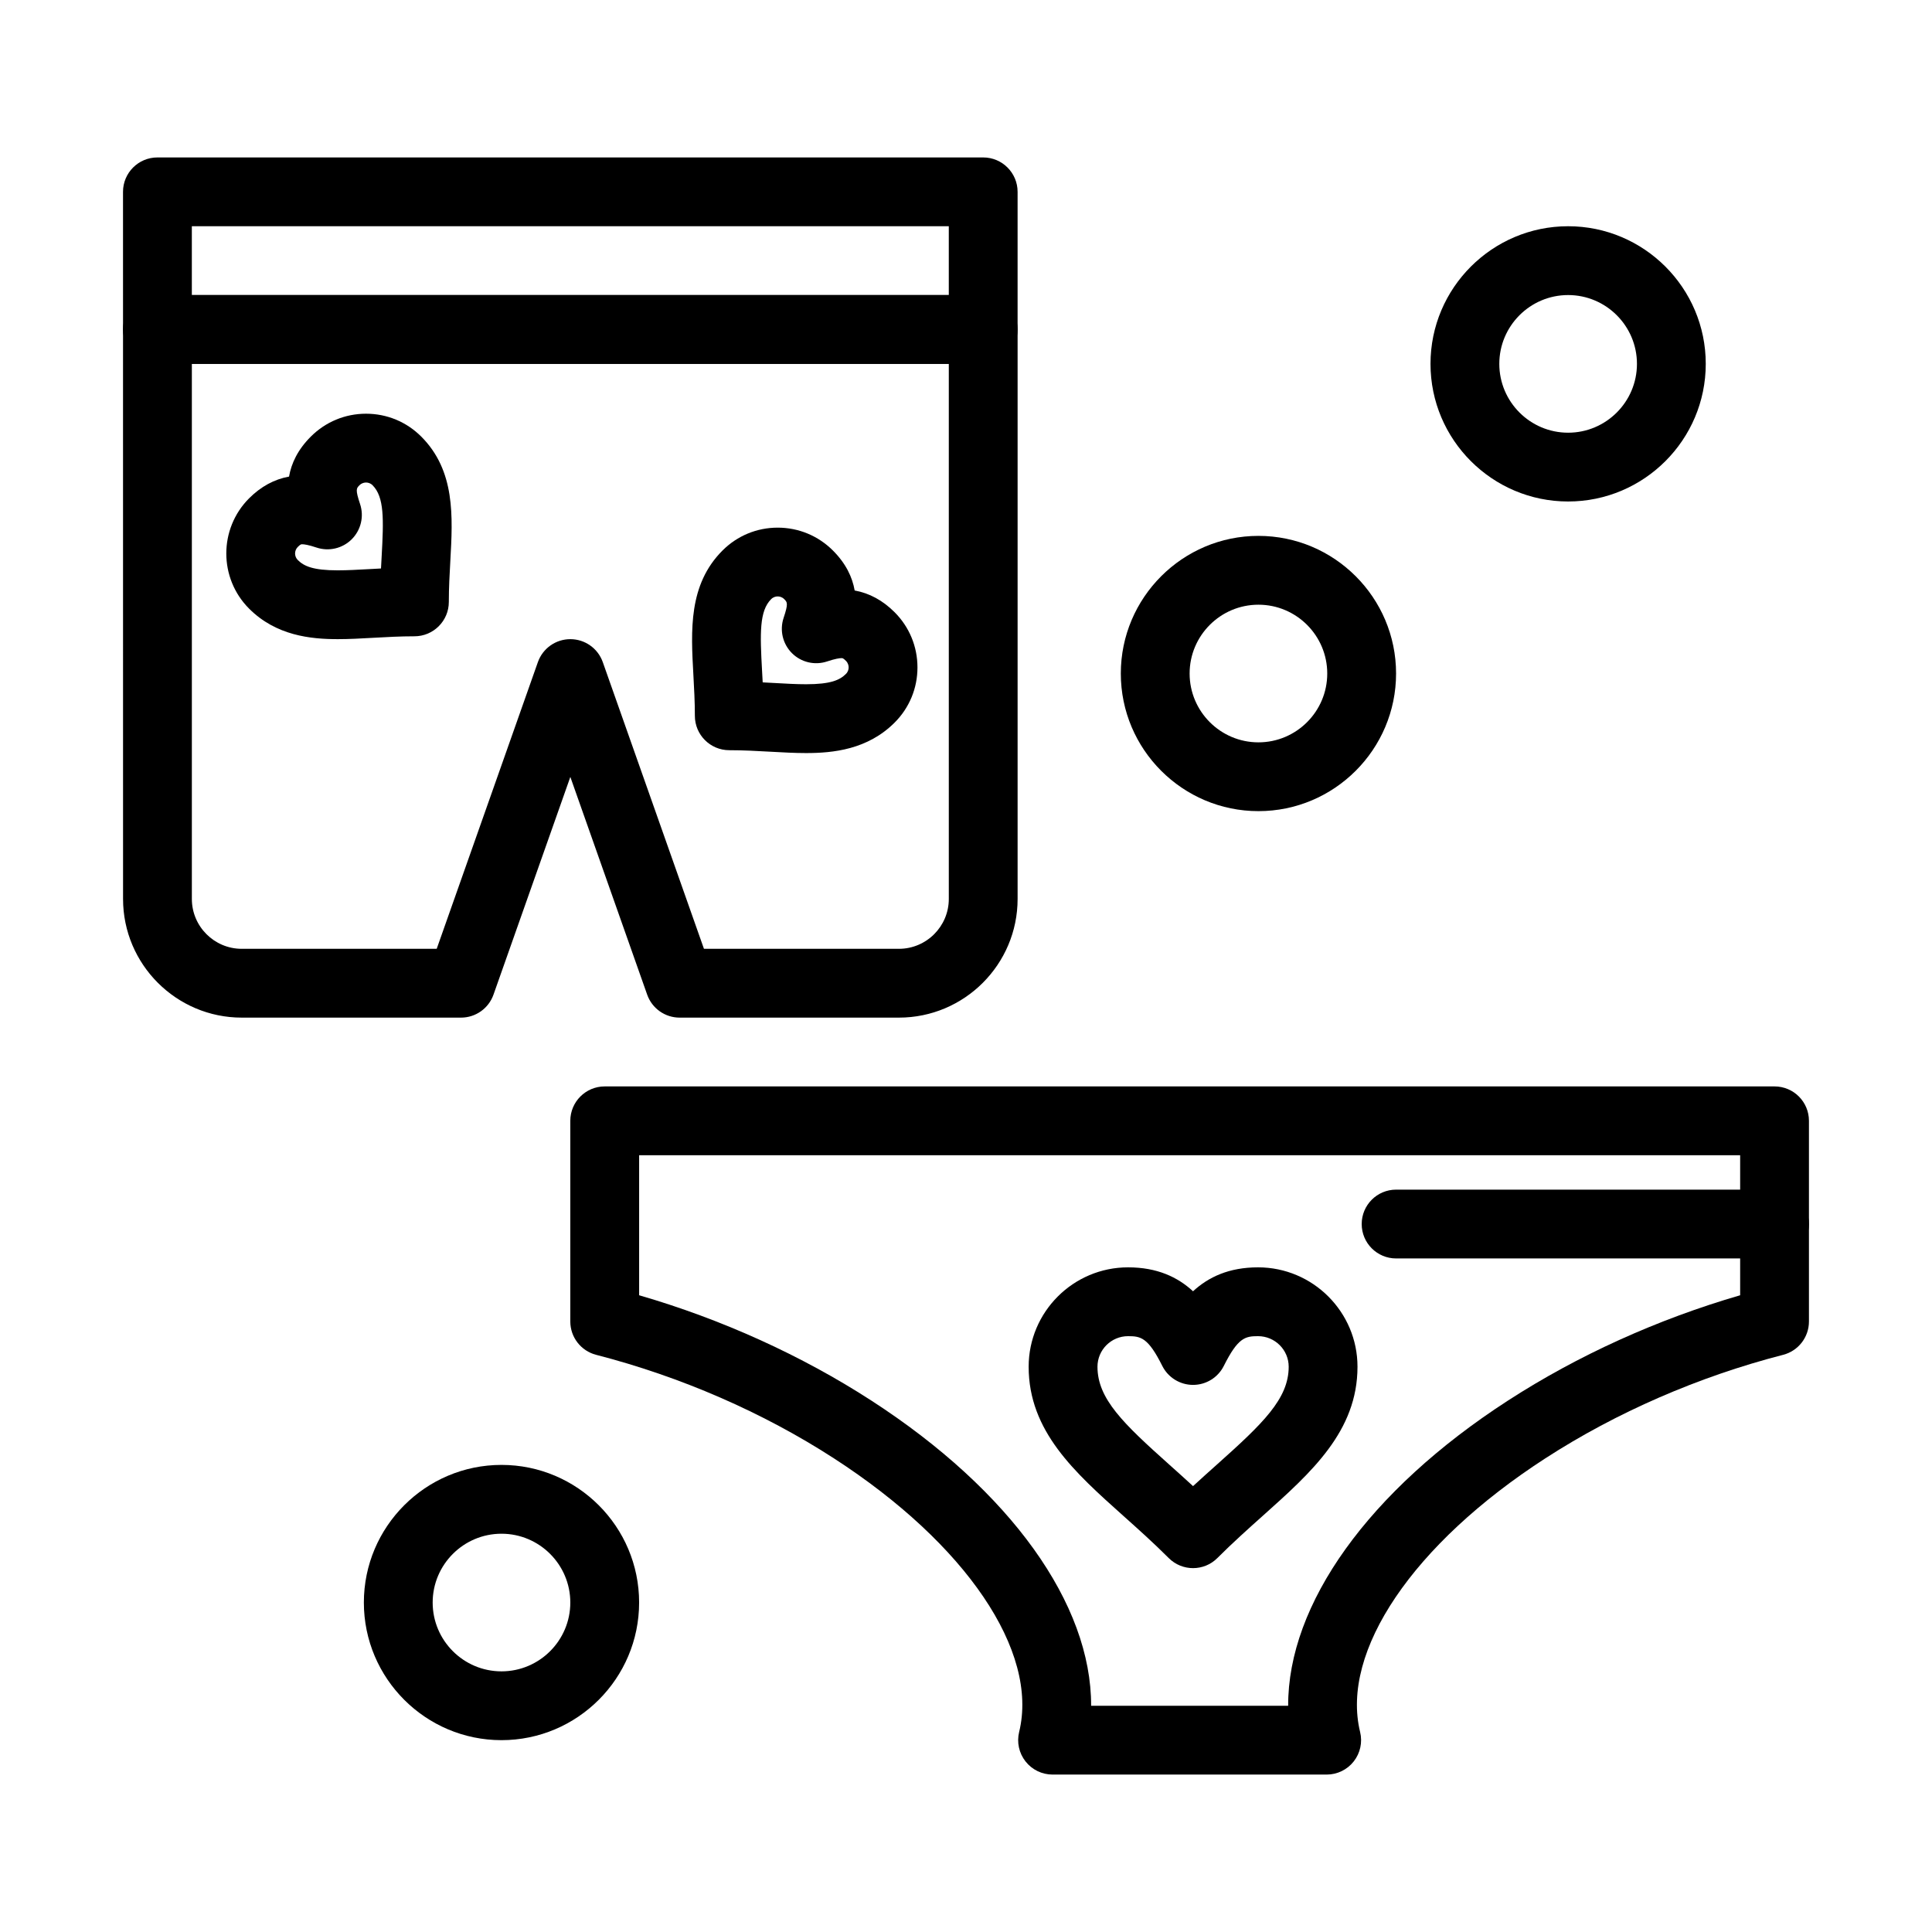 <?xml version="1.0" encoding="UTF-8"?>
<!-- Uploaded to: ICON Repo, www.iconrepo.com, Generator: ICON Repo Mixer Tools -->
<svg fill="#000000" width="800px" height="800px" version="1.1" viewBox="144 144 512 512" xmlns="http://www.w3.org/2000/svg">
 <g>
  <path d="m495.59 614.28h-72.648c-2.801 0-5.445-1.285-7.172-3.488-1.73-2.203-2.352-5.074-1.688-7.797 5.223-21.383-14.047-49.848-49.09-72.523-18.809-12.172-40.598-21.656-63.012-27.43-4.027-1.039-6.844-4.668-6.844-8.832v-53.18c0-5.035 4.082-9.117 9.117-9.117h310.02c5.035 0 9.117 4.082 9.117 9.117v53.18c0 4.16-2.816 7.793-6.844 8.832-22.414 5.773-44.203 15.258-63.012 27.43-35.043 22.676-54.312 51.145-49.09 72.523 0.664 2.719 0.043 5.594-1.688 7.797-1.723 2.199-4.367 3.488-7.168 3.488zm-62.434-18.238h52.219c-0.086-26.887 21.234-56.926 58.254-80.879 18.512-11.98 39.656-21.555 61.527-27.902v-37.105l-291.78-0.004v37.105c21.871 6.348 43.016 15.926 61.527 27.902 37.02 23.957 58.34 53.996 58.254 80.883z"/>
  <path d="m614.28 477.5h-100.3c-5.035 0-9.117-4.082-9.117-9.117 0-5.035 4.082-9.117 9.117-9.117h100.3c5.035 0 9.117 4.082 9.117 9.117 0 5.035-4.082 9.117-9.117 9.117z"/>
  <path d="m460.17 559.57c-2.336 0-4.668-0.891-6.449-2.672-4.043-4.043-8.113-7.684-12.051-11.203-12.891-11.531-25.066-22.418-25.066-39.496 0-14.523 11.816-26.34 26.34-26.34 7.707 0 13.148 2.582 17.223 6.34 4.074-3.758 9.516-6.34 17.223-6.34 14.535 0 26.359 11.816 26.359 26.34 0 17.074-12.176 27.957-25.07 39.48-3.941 3.523-8.016 7.168-12.066 11.219-1.773 1.781-4.109 2.672-6.441 2.672zm-17.223-61.473c-4.469 0-8.105 3.637-8.105 8.105 0 8.508 6.863 15.059 18.988 25.902 2.078 1.859 4.191 3.75 6.34 5.731 2.156-1.988 4.277-3.883 6.363-5.746 12.125-10.84 18.984-17.387 18.984-25.887 0-4.469-3.644-8.105-8.125-8.105-3.371 0-5.305 0.352-9.066 7.875-1.543 3.09-4.703 5.039-8.156 5.039s-6.613-1.953-8.156-5.039c-3.762-7.527-5.695-7.875-9.066-7.875z"/>
  <path d="m357.62 343.57c-3.055 0-6.168-0.176-9.469-0.359-3.504-0.195-7.125-0.398-10.887-0.398-5.035 0-9.117-4.082-9.117-9.117 0-3.758-0.203-7.371-0.395-10.871-0.656-11.742-1.332-23.883 7.723-32.938 3.906-3.906 9.098-6.055 14.625-6.055 5.523 0 10.719 2.152 14.625 6.055 3.469 3.469 5.156 7.074 5.773 10.598 3.91 0.707 7.457 2.633 10.578 5.754 3.91 3.91 6.062 9.105 6.062 14.629 0.004 5.527-2.148 10.723-6.055 14.629-7.16 7.156-16.301 8.074-23.465 8.074zm-11.5-18.734c1.051 0.055 2.066 0.109 3.047 0.164 3.035 0.172 5.906 0.332 8.449 0.332 6.5 0 8.926-1.094 10.566-2.734 0.59-0.59 0.715-1.266 0.715-1.727 0-0.465-0.125-1.145-0.723-1.742-0.715-0.715-0.898-0.715-1.148-0.715-0.551 0-1.66 0.152-3.828 0.875-3.277 1.094-6.891 0.242-9.332-2.203-2.441-2.441-3.297-6.055-2.203-9.332 1.285-3.852 0.977-4.156 0.16-4.977-0.59-0.59-1.266-0.715-1.727-0.715-0.461 0-1.137 0.125-1.73 0.715-3.137 3.133-2.973 8.973-2.41 19.027 0.055 0.98 0.113 1.992 0.164 3.031z"/>
  <path d="m233.5 313.38c-7.172 0-16.32-0.918-23.48-8.078-8.062-8.062-8.062-21.184 0-29.246 3.121-3.121 6.668-5.047 10.578-5.754 0.617-3.523 2.305-7.129 5.773-10.598 3.91-3.91 9.109-6.066 14.637-6.066 5.523 0 10.715 2.152 14.621 6.055 9.051 9.051 8.371 21.188 7.715 32.926-0.195 3.504-0.398 7.125-0.398 10.887 0 5.035-4.082 9.117-9.117 9.117-3.758 0-7.375 0.203-10.875 0.398-3.297 0.188-6.406 0.359-9.453 0.359zm-9.438-25.145c-0.25 0-0.43 0-1.148 0.715-0.953 0.953-0.953 2.504 0 3.457 1.645 1.645 4.074 2.738 10.586 2.738 2.539 0 5.406-0.16 8.438-0.328 0.977-0.055 1.988-0.109 3.031-0.164 0.055-1.047 0.109-2.066 0.164-3.047 0.562-10.047 0.727-15.883-2.402-19.016-0.59-0.59-1.266-0.715-1.727-0.715-0.465 0-1.145 0.125-1.742 0.723-0.82 0.82-1.125 1.125 0.16 4.977 1.094 3.277 0.238 6.887-2.203 9.332-2.441 2.441-6.055 3.293-9.332 2.203-2.164-0.727-3.277-0.875-3.824-0.875z"/>
  <path d="m382.22 413.68h-58.113c-3.867 0-7.312-2.438-8.598-6.086l-20.363-57.699-20.367 57.699c-1.285 3.644-4.731 6.086-8.598 6.086h-58.113c-17.348 0-31.457-14.113-31.457-31.457l-0.008-150.91c0-5.035 4.082-9.117 9.117-9.117h218.84c5.035 0 9.117 4.082 9.117 9.117v150.91c0.004 17.348-14.105 31.457-31.453 31.457zm-51.664-18.234h51.664c7.289 0 13.223-5.93 13.223-13.223v-141.79h-200.6v141.79c0 7.289 5.93 13.223 13.223 13.223h51.664l26.816-75.98c1.285-3.644 4.734-6.082 8.598-6.082s7.312 2.438 8.598 6.082z"/>
  <path d="m404.56 240.43h-218.84c-5.035 0-9.117-4.082-9.117-9.117l-0.004-36.473c0-5.035 4.082-9.117 9.117-9.117h218.84c5.035 0 9.117 4.082 9.117 9.117v36.473c0.004 5.035-4.078 9.117-9.113 9.117zm-209.72-18.234h200.6v-18.238h-200.6z"/>
  <path d="m477.5 358.96c-20.109 0-36.473-16.359-36.473-36.473 0-20.109 16.363-36.473 36.473-36.473s36.473 16.359 36.473 36.473c0 20.113-16.363 36.473-36.473 36.473zm0-54.707c-10.055 0-18.238 8.18-18.238 18.238 0 10.055 8.18 18.238 18.238 18.238 10.055 0 18.234-8.18 18.234-18.238s-8.18-18.238-18.234-18.238z"/>
  <path d="m559.57 276.9c-20.109 0-36.473-16.359-36.473-36.473 0-20.109 16.363-36.473 36.473-36.473s36.473 16.363 36.473 36.473c0 20.113-16.363 36.473-36.473 36.473zm0-54.707c-10.055 0-18.238 8.18-18.238 18.238 0 10.055 8.18 18.238 18.238 18.238 10.055 0 18.238-8.18 18.238-18.238s-8.184-18.238-18.238-18.238z"/>
  <path d="m276.9 605.16c-20.109 0-36.473-16.363-36.473-36.473s16.359-36.473 36.473-36.473c20.109 0 36.473 16.363 36.473 36.473 0 20.113-16.359 36.473-36.473 36.473zm0-54.707c-10.055 0-18.238 8.18-18.238 18.238 0 10.055 8.18 18.234 18.238 18.234 10.055 0 18.238-8.18 18.238-18.234 0-10.059-8.184-18.238-18.238-18.238z"/>
 </g>
</svg>
